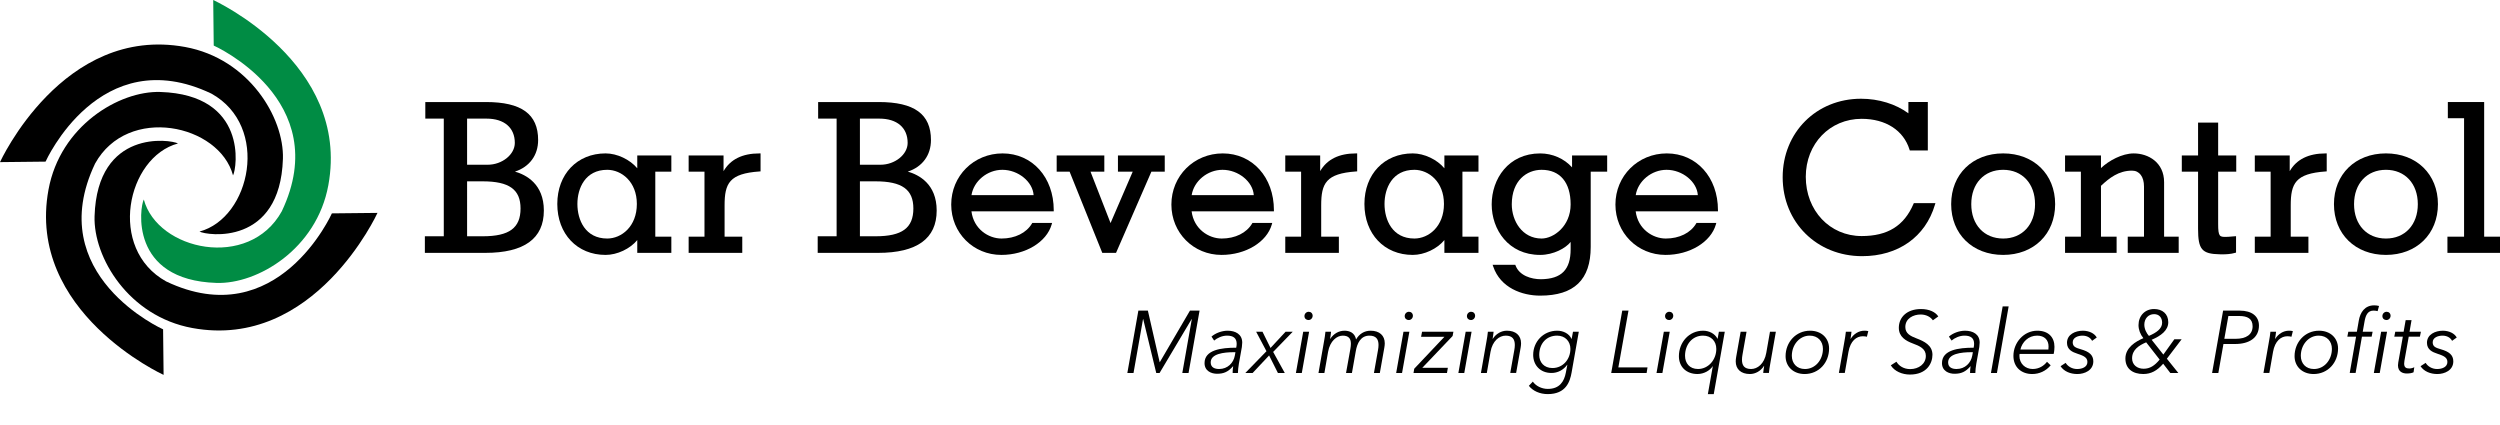 <?xml version="1.0" encoding="utf-8"?>
<!-- Generator: Adobe Illustrator 15.0.0, SVG Export Plug-In . SVG Version: 6.00 Build 0)  -->
<!DOCTYPE svg PUBLIC "-//W3C//DTD SVG 1.1//EN" "http://www.w3.org/Graphics/SVG/1.1/DTD/svg11.dtd">
<svg version="1.1" id="Layer_1" xmlns="http://www.w3.org/2000/svg" xmlns:xlink="http://www.w3.org/1999/xlink" x="0px" y="0px"
	 width="452.613px" height="76.912px" viewBox="0 0 452.613 76.912" enable-background="new 0 0 452.613 76.912"
	 xml:space="preserve">
<g>
	<g>
		<path d="M209.954,65.58h0.016l5.467-9.343h1.738l-1.993,11.287h-1.131l1.721-9.756h-0.032l-5.803,9.756h-0.606l-2.359-9.756
			h-0.032l-1.722,9.756h-1.117l1.994-11.287h1.722L209.954,65.58z"/>
		<path d="M223.895,62.247c0-1.068-0.654-1.482-1.754-1.482c-0.877,0-1.77,0.416-2.327,0.893l-0.479-0.717
			c0.718-0.637,1.881-1.068,2.917-1.068c1.418,0,2.646,0.637,2.646,2.152c0,0.19-0.032,0.588-0.064,0.797l-0.542,3.027
			c-0.095,0.575-0.175,1.26-0.175,1.676h-0.956c0-0.366,0.032-0.813,0.096-1.211h-0.032c-0.861,0.987-1.643,1.354-2.886,1.354
			c-1.004,0-2.264-0.479-2.264-1.931c0-2.391,2.998-2.789,5.739-2.789C223.879,62.582,223.895,62.407,223.895,62.247z
			 M223.417,63.763c-1.897,0-4.225,0.286-4.225,1.848c0,0.94,0.765,1.195,1.53,1.195c1.531,0,2.599-1.099,2.838-2.422l0.111-0.621
			H223.417z"/>
		<path d="M231.359,67.524l-1.594-3.174l-2.98,3.174h-1.323l3.826-3.938l-1.866-3.524h1.148l1.451,2.935l2.725-2.935h1.292
			l-3.539,3.651l2.104,3.812H231.359z"/>
		<path d="M235.686,67.524h-1.067l1.321-7.463h1.068L235.686,67.524z M236.896,57.942c-0.397,0-0.732-0.271-0.732-0.719
			c0-0.445,0.366-0.779,0.766-0.779c0.398,0,0.719,0.287,0.719,0.731C237.646,57.592,237.312,57.942,236.896,57.942z"/>
		<path d="M250.705,62.151c0,0.255-0.033,0.51-0.08,0.797l-0.812,4.576h-1.067l0.733-4.131c0.062-0.334,0.096-0.652,0.096-0.938
			c0-1.037-0.432-1.69-1.658-1.69c-1.578,0-2.217,1.404-2.455,2.791l-0.701,3.969h-1.068l0.781-4.336
			c0.063-0.352,0.096-0.687,0.096-0.973c0-0.892-0.381-1.451-1.482-1.451c-1.036,0-2.295,0.94-2.646,2.934l-0.668,3.826h-1.07
			l1.021-5.819c0.078-0.397,0.19-1.131,0.238-1.642h1.02c-0.047,0.397-0.11,0.957-0.174,1.275h0.031
			c0.605-0.908,1.514-1.467,2.582-1.467c0.812,0,1.834,0.303,2.089,1.578c0.574-1.004,1.498-1.578,2.63-1.578
			C249.748,59.872,250.705,60.749,250.705,62.151z"/>
		<path d="M253.836,67.524h-1.066l1.322-7.463h1.068L253.836,67.524z M255.049,57.942c-0.398,0-0.732-0.271-0.732-0.719
			c0-0.445,0.365-0.779,0.765-0.779c0.397,0,0.717,0.287,0.717,0.731C255.797,57.592,255.464,57.942,255.049,57.942z"/>
		<path d="M262.989,60.829l-5.483,5.754h4.623l-0.159,0.941h-6.059l0.129-0.767l5.467-5.786h-4.225l0.176-0.91h5.676L262.989,60.829
			z"/>
		<path d="M265.1,67.524h-1.068l1.322-7.463h1.068L265.1,67.524z M266.311,57.942c-0.399,0-0.732-0.271-0.732-0.719
			c0-0.445,0.365-0.779,0.765-0.779s0.718,0.287,0.718,0.731C267.061,57.592,266.727,57.942,266.311,57.942z"/>
		<path d="M270.409,60.062c-0.048,0.398-0.111,0.957-0.177,1.276h0.033c0.573-0.909,1.547-1.467,2.551-1.467
			c1.61,0,2.565,0.876,2.565,2.278c0,0.256-0.03,0.511-0.078,0.797l-0.814,4.576h-1.066l0.733-4.129
			c0.062-0.334,0.095-0.653,0.095-0.939c0-1.037-0.431-1.689-1.658-1.689c-1.146,0-2.391,0.939-2.741,2.932l-0.67,3.828h-1.067
			l1.021-5.82c0.078-0.398,0.19-1.131,0.238-1.643H270.409z"/>
		<path d="M277.508,69.087c0.527,0.766,1.579,1.323,2.711,1.323c2.137,0,2.967-1.339,3.27-2.949l0.271-1.418h-0.032
			c-0.67,0.938-1.707,1.481-2.838,1.481c-2.041,0-3.315-1.418-3.315-3.269c0-2.407,1.85-4.384,4.352-4.384
			c1.085,0,2.169,0.525,2.584,1.482h0.03l0.241-1.293h1.051l-1.306,7.398c-0.289,1.626-1.006,3.891-4.307,3.891
			c-1.451,0-2.711-0.576-3.428-1.5L277.508,69.087z M281.062,66.631c1.93,0,3.252-1.608,3.252-3.475
			c0-1.323-0.924-2.392-2.407-2.392c-1.911,0-3.235,1.404-3.235,3.508C278.672,65.563,279.518,66.631,281.062,66.631z"/>
		<path d="M292.995,66.519h5.278l-0.159,1.006h-6.41l1.994-11.287h1.132L292.995,66.519z"/>
		<path d="M300.971,67.524h-1.066l1.324-7.463h1.067L300.971,67.524z M302.184,57.942c-0.398,0-0.732-0.271-0.732-0.719
			c0-0.445,0.367-0.779,0.765-0.779c0.398,0,0.718,0.287,0.718,0.731C302.934,57.592,302.6,57.942,302.184,57.942z"/>
		<path d="M308.339,59.872c1.068,0,2.121,0.51,2.601,1.451h0.03l0.224-1.262h1.068l-1.994,11.289H309.2l0.894-5.039h-0.029
			c-0.479,0.75-1.547,1.402-2.743,1.402c-2.025,0-3.365-1.307-3.365-3.219C303.954,61.944,305.82,59.872,308.339,59.872z
			 M307.415,66.806c1.865,0,3.313-1.656,3.313-3.634c0-1.403-0.938-2.407-2.406-2.407c-1.961,0-3.254,1.625-3.254,3.651
			C305.068,65.755,305.9,66.806,307.415,66.806z"/>
		<path d="M319.218,67.524c0.048-0.399,0.111-0.957,0.175-1.275h-0.031c-0.574,0.909-1.547,1.465-2.551,1.465
			c-1.61,0-2.565-0.876-2.565-2.279c0-0.254,0.03-0.51,0.078-0.797l0.812-4.576h1.067l-0.73,4.129
			c-0.064,0.336-0.097,0.654-0.097,0.941c0,1.036,0.429,1.674,1.656,1.674c1.147,0,2.393-0.925,2.743-2.918l0.67-3.826h1.066
			l-1.021,5.819c-0.078,0.397-0.19,1.132-0.238,1.642h-1.035V67.524z"/>
		<path d="M323.271,64.479c0-2.504,1.85-4.607,4.433-4.607c2.024,0,3.442,1.307,3.442,3.221c0,2.551-1.832,4.622-4.433,4.622
			C324.705,67.715,323.271,66.392,323.271,64.479z M327.639,60.765c-1.865,0-3.236,1.69-3.236,3.651
			c0,1.371,0.895,2.392,2.377,2.392c1.896,0,3.253-1.674,3.253-3.65C330.031,61.801,329.139,60.765,327.639,60.765z"/>
		<path d="M334.184,60.062h1.02c-0.051,0.398-0.112,0.957-0.176,1.276h0.029c0.545-0.86,1.437-1.467,2.488-1.467
			c0.271,0,0.477,0.015,0.701,0.079l-0.256,1.02c-0.111-0.046-0.445-0.094-0.733-0.094c-1.146,0-2.247,0.828-2.598,2.82l-0.67,3.826
			h-1.067l1.02-5.819C334.021,61.306,334.133,60.573,334.184,60.062z"/>
		<path d="M349.938,57.991c-0.398-0.59-1.194-1.053-2.215-1.053c-1.309,0-2.773,0.703-2.773,2.265c0,1.18,0.925,1.642,2.057,2.073
			c1.338,0.511,2.854,1.227,2.854,2.949c0,1.53-1.004,3.586-4.082,3.586c-1.37,0-2.788-0.572-3.459-1.672l1.021-0.654
			c0.414,0.732,1.307,1.339,2.485,1.339c1.547,0,2.838-0.94,2.838-2.392c0-1.291-1.099-1.785-2.358-2.248
			c-1.291-0.479-2.533-1.213-2.533-2.838c0-1.914,1.466-3.396,4.016-3.396c1.516,0,2.632,0.559,3.127,1.338L349.938,57.991z"/>
		<path d="M357.402,62.247c0-1.068-0.653-1.482-1.754-1.482c-0.877,0-1.77,0.416-2.326,0.893l-0.479-0.717
			c0.718-0.637,1.88-1.068,2.917-1.068c1.42,0,2.647,0.637,2.647,2.152c0,0.19-0.033,0.588-0.064,0.797l-0.543,3.027
			c-0.096,0.575-0.175,1.26-0.175,1.676h-0.958c0-0.366,0.033-0.813,0.097-1.211h-0.031c-0.86,0.987-1.643,1.354-2.885,1.354
			c-1.005,0-2.264-0.479-2.264-1.931c0-2.391,2.996-2.789,5.738-2.789C357.389,62.582,357.402,62.407,357.402,62.247z
			 M356.924,63.763c-1.896,0-4.226,0.286-4.226,1.848c0,0.94,0.767,1.195,1.532,1.195c1.529,0,2.6-1.099,2.838-2.422l0.111-0.621
			H356.924z"/>
		<path d="M361.536,67.524h-1.084l2.121-12.053h1.084L361.536,67.524z"/>
		<path d="M365.635,64.081c-0.014,0.128-0.029,0.238-0.029,0.35c0,1.389,1.051,2.375,2.405,2.375c1.163,0,2.058-0.604,2.585-1.307
			l0.668,0.639c-0.861,1.036-2.057,1.577-3.348,1.577c-1.914,0-3.396-1.196-3.396-3.284c0-2.422,1.897-4.559,4.321-4.559
			c2.023,0,3.109,1.195,3.109,2.917c0,0.255-0.033,0.862-0.146,1.292H365.635z M370.85,63.283c0.016-0.16,0.031-0.398,0.031-0.558
			c0-1.147-0.718-1.961-2.07-1.961c-1.58,0-2.713,1.164-3.029,2.52L370.85,63.283L370.85,63.283z"/>
		<path d="M378.764,61.705c-0.289-0.558-0.91-0.94-1.74-0.94c-0.765,0-1.769,0.318-1.769,1.211c0,0.797,0.558,0.989,1.481,1.26
			c1.451,0.416,2.248,1.005,2.248,2.185c0,1.626-1.577,2.295-2.887,2.295c-1.244,0-2.424-0.462-3.043-1.418l0.922-0.604
			c0.354,0.604,1.133,1.115,2.073,1.115c0.925,0,1.864-0.367,1.864-1.274c0-0.798-0.635-1.116-1.816-1.5
			c-0.892-0.287-1.88-0.733-1.88-1.976c0-1.531,1.529-2.186,2.869-2.186c1.146,0,2.121,0.494,2.519,1.229L378.764,61.705z"/>
		<path d="M389.544,61.515l2.121,2.678l1.992-2.774h1.321L392.3,64.94l2.075,2.584h-1.451l-1.291-1.676
			c-1.102,1.276-2.201,1.865-3.604,1.865c-1.897,0-3.236-0.939-3.236-2.805c0-1.977,1.864-3.094,3.253-3.684
			c-0.56-0.686-0.879-1.545-0.879-2.359c0-1.69,1.163-2.917,2.823-2.917c1.497,0,2.564,0.876,2.564,2.391
			C392.557,59.808,391.219,60.813,389.544,61.515z M388.555,61.976c-1.32,0.559-2.55,1.355-2.55,2.901
			c0,1.181,0.925,1.881,2.088,1.881c1.148,0,1.994-0.557,2.902-1.657L388.555,61.976z M389.991,56.875
			c-1.054,0-1.772,0.812-1.772,1.914c0,0.782,0.417,1.562,0.831,2.024c1.323-0.574,2.394-1.275,2.394-2.393
			C391.441,57.497,390.898,56.875,389.991,56.875z"/>
		<path d="M402.482,56.237h3.013c2.2,0,3.477,1.02,3.477,2.709c0,2.217-1.771,3.332-4.289,3.332h-2.138l-0.923,5.246h-1.132
			L402.482,56.237z M402.704,61.339h2.073c1.896,0,3.046-0.781,3.046-2.264c0-1.389-0.941-1.865-2.424-1.865h-1.962L402.704,61.339z
			"/>
		<path d="M411.047,60.062h1.022c-0.05,0.398-0.112,0.957-0.177,1.276h0.033c0.541-0.86,1.434-1.467,2.485-1.467
			c0.271,0,0.479,0.015,0.701,0.079l-0.257,1.02c-0.11-0.046-0.444-0.094-0.732-0.094c-1.146,0-2.247,0.828-2.598,2.82l-0.67,3.826
			h-1.067l1.02-5.819C410.888,61.306,411,60.573,411.047,60.062z"/>
		<path d="M415.42,64.479c0-2.504,1.85-4.607,4.431-4.607c2.025,0,3.443,1.307,3.443,3.221c0,2.551-1.833,4.622-4.431,4.622
			C416.854,67.715,415.42,66.392,415.42,64.479z M419.786,60.765c-1.864,0-3.234,1.69-3.234,3.651c0,1.371,0.893,2.392,2.374,2.392
			c1.896,0,3.253-1.674,3.253-3.65C422.179,61.801,421.285,60.765,419.786,60.765z"/>
		<path d="M429.373,60.956h-1.755l-1.146,6.568h-1.066l1.147-6.568h-1.579l0.175-0.893h1.549l0.351-2.023
			c0.253-1.484,1.084-2.758,2.788-2.758c0.271,0,0.591,0.031,0.877,0.111l-0.255,0.94c-0.224-0.065-0.463-0.097-0.749-0.097
			c-1.036,0-1.418,0.83-1.61,1.914l-0.336,1.912h1.787L429.373,60.956z M430.841,67.524h-1.067l1.322-7.463h1.067L430.841,67.524z
			 M432.051,57.942c-0.396,0-0.73-0.271-0.73-0.719c0-0.445,0.364-0.779,0.765-0.779c0.398,0,0.718,0.287,0.718,0.731
			C432.802,57.592,432.466,57.942,432.051,57.942z"/>
		<path d="M438.113,60.956h-2.023l-0.781,4.369c-0.032,0.191-0.048,0.367-0.048,0.51c0,0.702,0.381,0.877,0.925,0.877
			c0.304,0,0.718-0.096,0.907-0.24l-0.128,0.926c-0.27,0.143-0.73,0.223-1.226,0.223c-0.702,0-1.597-0.287-1.597-1.482
			c0-0.16,0.018-0.318,0.05-0.51l0.829-4.672h-1.547l0.175-0.893h1.514l0.369-2.104h1.066l-0.365,2.104h2.057L438.113,60.956z"/>
		<path d="M443.938,61.705c-0.287-0.558-0.91-0.94-1.739-0.94c-0.764,0-1.77,0.318-1.77,1.211c0,0.797,0.56,0.989,1.482,1.26
			c1.451,0.416,2.248,1.005,2.248,2.185c0,1.626-1.578,2.295-2.888,2.295c-1.242,0-2.421-0.462-3.043-1.418l0.926-0.604
			c0.351,0.604,1.13,1.115,2.07,1.115c0.925,0,1.865-0.367,1.865-1.274c0-0.798-0.636-1.116-1.818-1.5
			c-0.891-0.287-1.88-0.733-1.88-1.976c0-1.531,1.53-2.186,2.869-2.186c1.148,0,2.121,0.494,2.521,1.229L443.938,61.705z"/>
	</g>
	<g>
		<path d="M36.118,41.923c1.322,0.723,14.604,2.68,15.104-13.166c0.236-7.445-6.141-18.129-17.702-20.25
			C11.374,4.45,0,29.353,0,29.353l8.25-0.091c0,0,9.796-21.946,30.017-12.316C48.944,22.862,45.371,39.449,36.118,41.923z"/>
		<path d="M42.189,31.754c0.722-1.319,2.677-14.601-13.165-15.104c-7.446-0.236-18.131,6.14-20.247,17.701
			c-4.063,22.147,20.84,33.521,20.84,33.521l-0.09-8.248c0,0-21.946-9.798-12.312-30.015C23.128,18.929,39.712,22.504,42.189,31.754
			z"/>
		<path d="M32.224,25.973c-1.322-0.722-14.6-2.683-15.103,13.162c-0.239,7.443,6.14,18.132,17.696,20.25
			c22.15,4.062,33.525-20.842,33.525-20.842l-8.256,0.088c0,0-9.791,21.948-30.011,12.317
			C19.399,45.033,22.973,28.446,32.224,25.973z"/>
		<path fill="#008C44" d="M26.035,36.116c-0.722,1.324-2.683,14.604,13.164,15.107c7.444,0.235,18.131-6.138,20.247-17.699
			C63.506,11.374,38.602,0,38.602,0l0.092,8.251c0,0,21.944,9.795,12.317,30.012C45.092,48.948,28.509,45.369,26.035,36.116z"/>
	</g>
	<g>
		<path d="M87.849,45.781h-10.71H76.92v-0.218v-2.568v-0.219h0.219h3.206V21.477H77.22h-0.219v-0.218v-2.567v-0.219h0.219h10.75
			c6.45,0,9.456,2.185,9.456,6.88c0,2.751-1.555,4.847-4.194,5.719c1.975,0.558,5.23,2.211,5.23,7.049
			C98.462,43.206,94.893,45.781,87.849,45.781L87.849,45.781z M84.565,42.776h2.847c4.786,0,6.83-1.504,6.83-5.03
			c0-3.446-2.055-4.917-6.87-4.917h-2.807V42.776L84.565,42.776z M84.565,29.825h3.725c2.619,0,4.916-1.849,4.916-3.953
			c0-2.752-1.914-4.396-5.118-4.396h-3.523V29.825L84.565,29.825z"/>
		<path d="M109.638,46.151c-5.147,0-8.742-3.793-8.742-9.225c0-5.39,3.595-9.154,8.742-9.154c2.089,0,4.42,1.115,5.736,2.695v-2.101
			v-0.218h0.219h5.731h0.219v0.218v2.492v0.219h-0.219h-2.686v11.771h2.686h0.219v0.217v2.496v0.219h-0.219h-5.731h-0.219v-0.219
			v-2.099C114.076,45.045,111.747,46.151,109.638,46.151L109.638,46.151z M109.934,30.743c-3.983,0-5.399,3.332-5.399,6.185
			c0,2.887,1.416,6.256,5.399,6.256c2.599,0,5.365-2.191,5.365-6.256C115.299,32.91,112.533,30.743,109.934,30.743L109.934,30.743z"
			/>
		<path d="M134.382,45.781h-0.219h-9.268h-0.219v-0.218v-2.496v-0.219h0.219h2.648v-11.77h-2.648h-0.219v-0.217v-2.493V28.15h0.219
			h5.88h0.219v0.219v2.619c1.235-2.133,3.414-3.212,6.482-3.212h0.219v0.218v2.83v0.204l-0.204,0.015
			c-5.431,0.383-6.309,2.125-6.309,6.145v5.663h2.982h0.219v0.217v2.496L134.382,45.781L134.382,45.781z"/>
		<path d="M158.968,45.781h-10.709h-0.219v-0.218v-2.568v-0.219h0.219h3.206V21.477h-3.125h-0.219v-0.218v-2.567v-0.219h0.219h10.75
			c6.45,0,9.456,2.185,9.456,6.88c0,2.751-1.555,4.847-4.194,5.719c1.974,0.558,5.229,2.211,5.229,7.049
			C169.58,43.206,166.011,45.781,158.968,45.781L158.968,45.781z M155.684,42.776h2.846c4.787,0,6.831-1.504,6.831-5.03
			c0-3.446-2.055-4.917-6.87-4.917h-2.807V42.776L155.684,42.776z M155.684,29.825h3.724c2.619,0,4.917-1.849,4.917-3.953
			c0-2.752-1.914-4.396-5.118-4.396h-3.523V29.825L155.684,29.825z"/>
		<path d="M181.289,46.151c-5.089,0-9.076-4.002-9.076-9.114c0-5.195,4.084-9.263,9.3-9.263c5.368,0,9.262,4.318,9.262,10.271v0.22
			h-0.219h-14.679c0.402,3.197,3.073,4.921,5.448,4.921c2.45,0,4.507-1.02,5.506-2.723l0.064-0.105h0.126h3.163h0.291l-0.078,0.279
			C189.485,43.833,185.654,46.151,181.289,46.151L181.289,46.151z M175.882,35.333h11.249c-0.152-2.428-2.78-4.589-5.656-4.589
			C178.744,30.743,176.285,32.779,175.882,35.333L175.882,35.333z"/>
		<polygon points="202.053,45.781 201.909,45.781 199.713,45.781 199.563,45.781 199.508,45.646 193.646,31.079 191.524,31.079 
			191.306,31.079 191.306,30.861 191.306,28.369 191.306,28.149 191.524,28.149 199.713,28.149 199.932,28.149 199.932,28.369 
			199.932,30.861 199.932,31.079 199.713,31.079 197.431,31.079 201.06,40.385 205.073,31.079 202.617,31.079 202.398,31.079 
			202.398,30.861 202.398,28.369 202.398,28.149 202.617,28.149 210.653,28.149 210.872,28.149 210.872,28.369 210.872,30.861 
			210.872,31.079 210.653,31.079 208.454,31.079 202.11,45.651 		"/>
		<path d="M221.15,46.151c-5.089,0-9.076-4.002-9.076-9.114c0-5.195,4.084-9.263,9.3-9.263c5.369,0,9.263,4.318,9.263,10.271v0.22
			h-0.219h-14.68c0.403,3.197,3.075,4.921,5.449,4.921c2.447,0,4.504-1.02,5.504-2.723l0.062-0.105h0.126h3.163h0.291l-0.078,0.279
			C229.348,43.833,225.52,46.151,221.15,46.151L221.15,46.151z M215.745,35.333h11.246c-0.152-2.428-2.778-4.589-5.653-4.589
			C218.605,30.743,216.148,32.779,215.745,35.333L215.745,35.333z"/>
		<path d="M242.398,45.781h-0.221h-9.265h-0.22v-0.218v-2.496v-0.219h0.22h2.646v-11.77h-2.646h-0.22v-0.217v-2.493V28.15h0.22h5.88
			h0.219v0.219v2.613c1.237-2.13,3.41-3.207,6.479-3.207h0.22v0.218v2.83v0.204l-0.205,0.015c-5.431,0.383-6.309,2.125-6.309,6.145
			v5.662h2.98h0.221v0.219v2.496V45.781L242.398,45.781z"/>
		<path d="M255.768,46.151c-5.15,0-8.746-3.793-8.746-9.225c0-5.39,3.596-9.154,8.746-9.154c2.09,0,4.42,1.115,5.731,2.695v-2.101
			v-0.218h0.22h5.732h0.22v0.218v2.492v0.219h-0.22h-2.686v11.771h2.686h0.22v0.217v2.496v0.219h-0.22h-5.732h-0.22v-0.219v-2.099
			C260.205,45.045,257.875,46.151,255.768,46.151L255.768,46.151z M256.062,30.743c-3.986,0-5.402,3.332-5.402,6.185
			c0,2.887,1.416,6.256,5.402,6.256c2.598,0,5.36-2.191,5.36-6.256C261.424,32.91,258.66,30.743,256.062,30.743L256.062,30.743z"/>
		<path d="M278.837,53.522c-3.251,0-7.194-1.388-8.504-5.289l-0.099-0.287h0.306h3.646h0.152l0.053,0.141
			c0.694,1.816,2.828,2.467,4.598,2.467c3.71-0.045,5.367-1.721,5.367-5.439v-1.311c-0.865,1.106-3.084,2.348-5.519,2.348
			c-5.764,0-8.774-4.603-8.774-9.15c0-4.584,3.012-9.225,8.774-9.225c2.235,0,4.358,0.936,5.776,2.526v-1.935v-0.218h0.218h5.919
			h0.22v0.218v2.491v0.219h-0.22h-2.76v13.626C287.99,50.64,284.999,53.522,278.837,53.522L278.837,53.522z M279.102,30.744
			c-2.689,0-5.401,1.935-5.401,6.258c0,2.997,1.894,6.183,5.401,6.183c2.146,0,5.254-2.201,5.254-6.183
			C284.354,33.025,282.438,30.744,279.102,30.744L279.102,30.744z"/>
		<path d="M301.543,46.151c-5.092,0-9.078-4.002-9.078-9.114c0-5.195,4.084-9.263,9.301-9.263c5.367,0,9.262,4.318,9.262,10.271
			v0.22h-0.219h-14.677c0.402,3.197,3.073,4.921,5.448,4.921c2.447,0,4.504-1.02,5.503-2.723l0.063-0.105h0.127h3.164h0.289
			l-0.076,0.279C309.741,43.833,305.911,46.151,301.543,46.151L301.543,46.151z M296.139,35.333h11.245
			c-0.153-2.428-2.78-4.589-5.655-4.589C298.995,30.743,296.54,32.779,296.139,35.333L296.139,35.333z"/>
		<path d="M337.124,46.377c-8.197,0-14.38-6.144-14.38-14.288c0-8.103,6.098-14.214,14.185-14.214c3.208,0,6.302,0.959,8.577,2.64
			V18.69v-0.22h0.221h3.076h0.221v0.22v8.338v0.218h-0.221h-2.878h-0.161l-0.05-0.152c-1.078-3.495-4.321-5.582-8.667-5.582
			c-5.768,0-10.117,4.516-10.117,10.5c0,6.114,4.351,10.725,10.117,10.725c4.7,0,7.682-1.85,9.385-5.823l0.059-0.133h0.143h3.471
			h0.295l-0.084,0.283C348.589,42.896,343.659,46.377,337.124,46.377L337.124,46.377z"/>
		<path d="M362.662,46.151c-5.544,0-9.412-3.775-9.412-9.188c0-5.411,3.868-9.191,9.412-9.191s9.412,3.78,9.412,9.191
			C372.074,42.376,368.206,46.151,362.662,46.151L362.662,46.151z M362.662,30.743c-3.454,0-5.773,2.5-5.773,6.222
			c0,3.72,2.319,6.22,5.773,6.22s5.773-2.5,5.773-6.22C368.438,33.243,366.116,30.743,362.662,30.743L362.662,30.743z"/>
		<path d="M394.439,45.781h-0.217h-8.785h-0.22v-0.218v-2.496v-0.219h0.22h2.724v-9.083c0-1.771-0.83-2.873-2.16-2.873
			c-2.446,0-4.126,1.347-5.629,2.746v9.21h2.612h0.218v0.219v2.496v0.218h-0.218h-8.898h-0.218v-0.218v-2.496v-0.219h0.218h2.648
			v-11.77h-2.648h-0.218v-0.217v-2.493V28.15h0.218h6.068h0.218v0.219v2.063c1.422-1.353,3.825-2.656,5.925-2.656
			c2.648,0,5.503,1.629,5.503,5.207v9.868h2.423h0.219v0.217v2.496v0.218H394.439z"/>
		<path d="M402.358,46.046l-0.513-0.008c-3.206-0.066-3.896-0.885-3.896-4.605V31.079h-2.724h-0.219v-0.217v-2.494V28.15h0.219
			h2.724v-5.736v-0.22h0.221h3.196h0.22v0.22v5.736h3.058h0.217v0.218v2.494v0.217h-0.217h-3.058v9.496
			c0,2.312,0.303,2.312,1.418,2.312c0.338,0,0.688-0.035,1.037-0.066c0.187-0.014,0.371-0.032,0.552-0.043l0.233-0.018v0.236v2.568
			v0.164l-0.157,0.047C403.841,46.015,402.997,46.046,402.358,46.046L402.358,46.046z"/>
		<path d="M417.929,45.781h-0.218h-9.27h-0.219v-0.218v-2.496v-0.219h0.219h2.646v-11.77h-2.646h-0.219v-0.217v-2.493V28.15h0.219
			h5.88h0.22v0.219v2.615c1.235-2.132,3.41-3.208,6.482-3.208h0.218v0.218v2.83v0.204l-0.205,0.015
			c-5.43,0.383-6.31,2.125-6.31,6.145v5.663h2.983h0.218v0.217v2.496L417.929,45.781L417.929,45.781z"/>
		<path d="M431.964,46.151c-5.544,0-9.412-3.775-9.412-9.188c0-5.411,3.868-9.191,9.412-9.191s9.413,3.78,9.413,9.191
			C441.377,42.376,437.508,46.151,431.964,46.151L431.964,46.151z M431.964,30.743c-3.454,0-5.774,2.5-5.774,6.222
			c0,3.72,2.32,6.22,5.774,6.22c3.452,0,5.771-2.5,5.771-6.22C437.733,33.243,435.416,30.743,431.964,30.743L431.964,30.743z"/>
		<polygon points="452.613,45.781 452.396,45.781 443.315,45.781 443.096,45.781 443.096,45.563 443.096,43.067 443.096,42.849 
			443.315,42.849 446.109,42.849 446.109,21.403 443.39,21.403 443.17,21.403 443.17,21.184 443.17,18.691 443.17,18.472 
			443.39,18.472 449.528,18.472 449.746,18.472 449.746,18.691 449.746,42.849 452.396,42.849 452.613,42.849 452.613,43.067 
			452.613,45.563 		"/>
	</g>
</g>
</svg>
